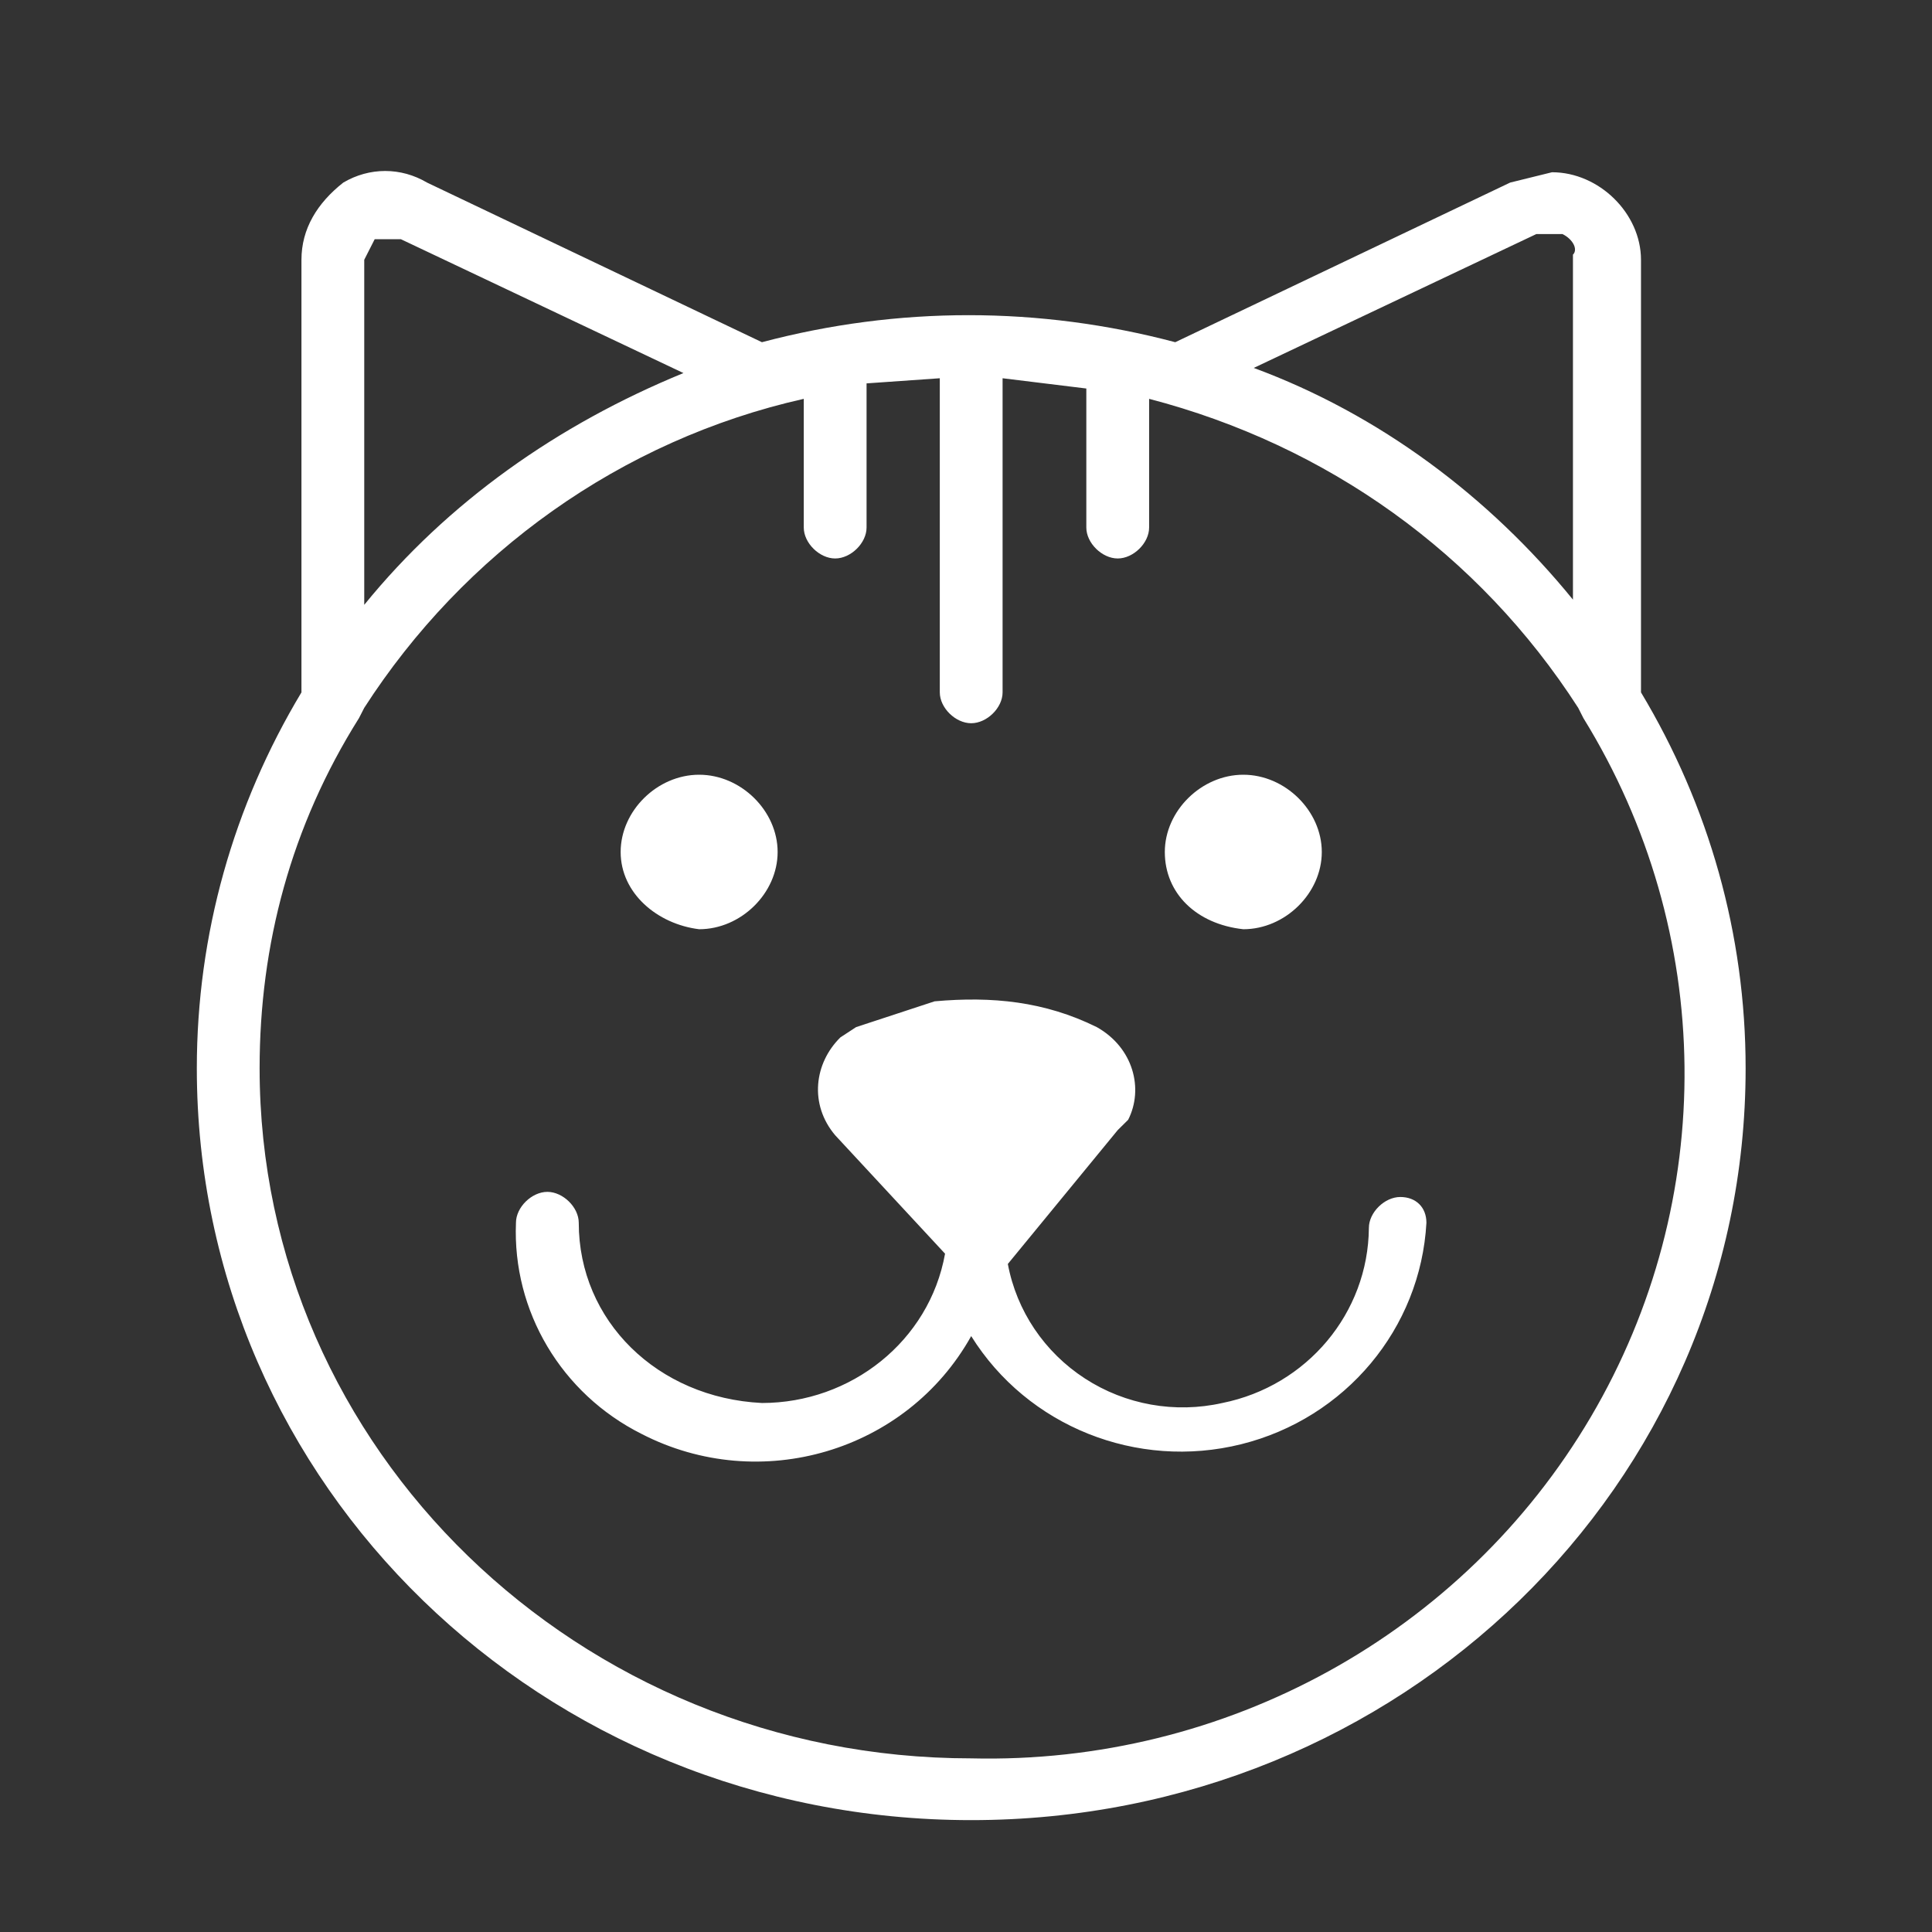 <svg width="32" height="32" viewBox="0 0 32 32" fill="none" xmlns="http://www.w3.org/2000/svg">
<rect x="0" y="0" width="32" height="32" fill="#333333" stroke="none"/>
<path fill-rule="evenodd" clip-rule="evenodd" d="M27.18 11.468V4.303C27.18 3.535 26.486 2.853 25.706 2.853L25.013 3.024L19.466 5.668C17.213 5.071 14.873 5.071 12.62 5.668L7.073 3.024C6.64 2.768 6.12 2.768 5.686 3.024C5.253 3.365 4.993 3.791 4.993 4.303V11.468C3.866 13.344 3.26 15.476 3.26 17.694C3.26 24.603 8.98 30.147 16.086 30.147C23.193 30.147 28.913 24.603 28.913 17.694C28.913 15.476 28.306 13.344 27.18 11.468ZM25.446 3.877H25.88C26.053 3.962 26.14 4.132 26.053 4.218V9.932C24.666 8.227 22.846 6.862 20.766 6.094L25.446 3.877ZM6.206 3.962L6.033 4.303V10.018C7.42 8.312 9.24 7.032 11.32 6.179L6.64 3.962H6.206ZM16.086 29.124C9.586 29.124 4.3 24.006 4.3 17.694C4.3 15.647 4.82 13.685 5.946 11.894L6.033 11.724C7.68 9.165 10.28 7.288 13.313 6.606V8.738C13.313 8.994 13.573 9.25 13.833 9.25C14.093 9.25 14.353 8.994 14.353 8.738V6.35L15.566 6.265V11.468C15.566 11.724 15.826 11.979 16.086 11.979C16.346 11.979 16.606 11.724 16.606 11.468V6.265L17.993 6.435V8.738C17.993 8.994 18.253 9.25 18.513 9.25C18.773 9.25 19.033 8.994 19.033 8.738V6.606C21.98 7.374 24.493 9.165 26.14 11.724L26.226 11.894C28.415 15.44 28.462 19.879 26.349 23.469C24.236 27.059 20.3 29.227 16.086 29.124ZM20.558 23.921C22.286 23.491 23.529 22.005 23.626 20.253C23.626 19.997 23.453 19.826 23.193 19.826C22.933 19.826 22.673 20.082 22.673 20.338C22.661 21.747 21.649 22.956 20.246 23.238C19.463 23.414 18.641 23.268 17.971 22.833C17.3 22.398 16.838 21.713 16.693 20.935L18.513 18.718L18.686 18.547C18.946 18.035 18.773 17.353 18.166 17.012C17.3 16.585 16.433 16.5 15.48 16.585L14.18 17.012L13.92 17.182C13.486 17.609 13.4 18.291 13.833 18.803L15.653 20.765C15.393 22.215 14.093 23.238 12.62 23.238C10.886 23.153 9.586 21.874 9.586 20.253C9.586 19.997 9.326 19.741 9.066 19.741C8.806 19.741 8.546 19.997 8.546 20.253C8.486 21.718 9.298 23.084 10.626 23.75C12.591 24.763 15.018 24.043 16.086 22.13C17.018 23.625 18.83 24.351 20.558 23.921ZM10.28 14.112C10.28 13.43 10.886 12.832 11.58 12.832C12.273 12.832 12.88 13.43 12.88 14.112C12.88 14.794 12.273 15.391 11.58 15.391C10.886 15.306 10.28 14.794 10.28 14.112ZM20.593 12.832C19.9 12.832 19.293 13.43 19.293 14.112C19.293 14.794 19.813 15.306 20.593 15.391C21.286 15.391 21.893 14.794 21.893 14.112C21.893 13.43 21.286 12.832 20.593 12.832Z" fill="#FFFFFF"/>
</svg>
